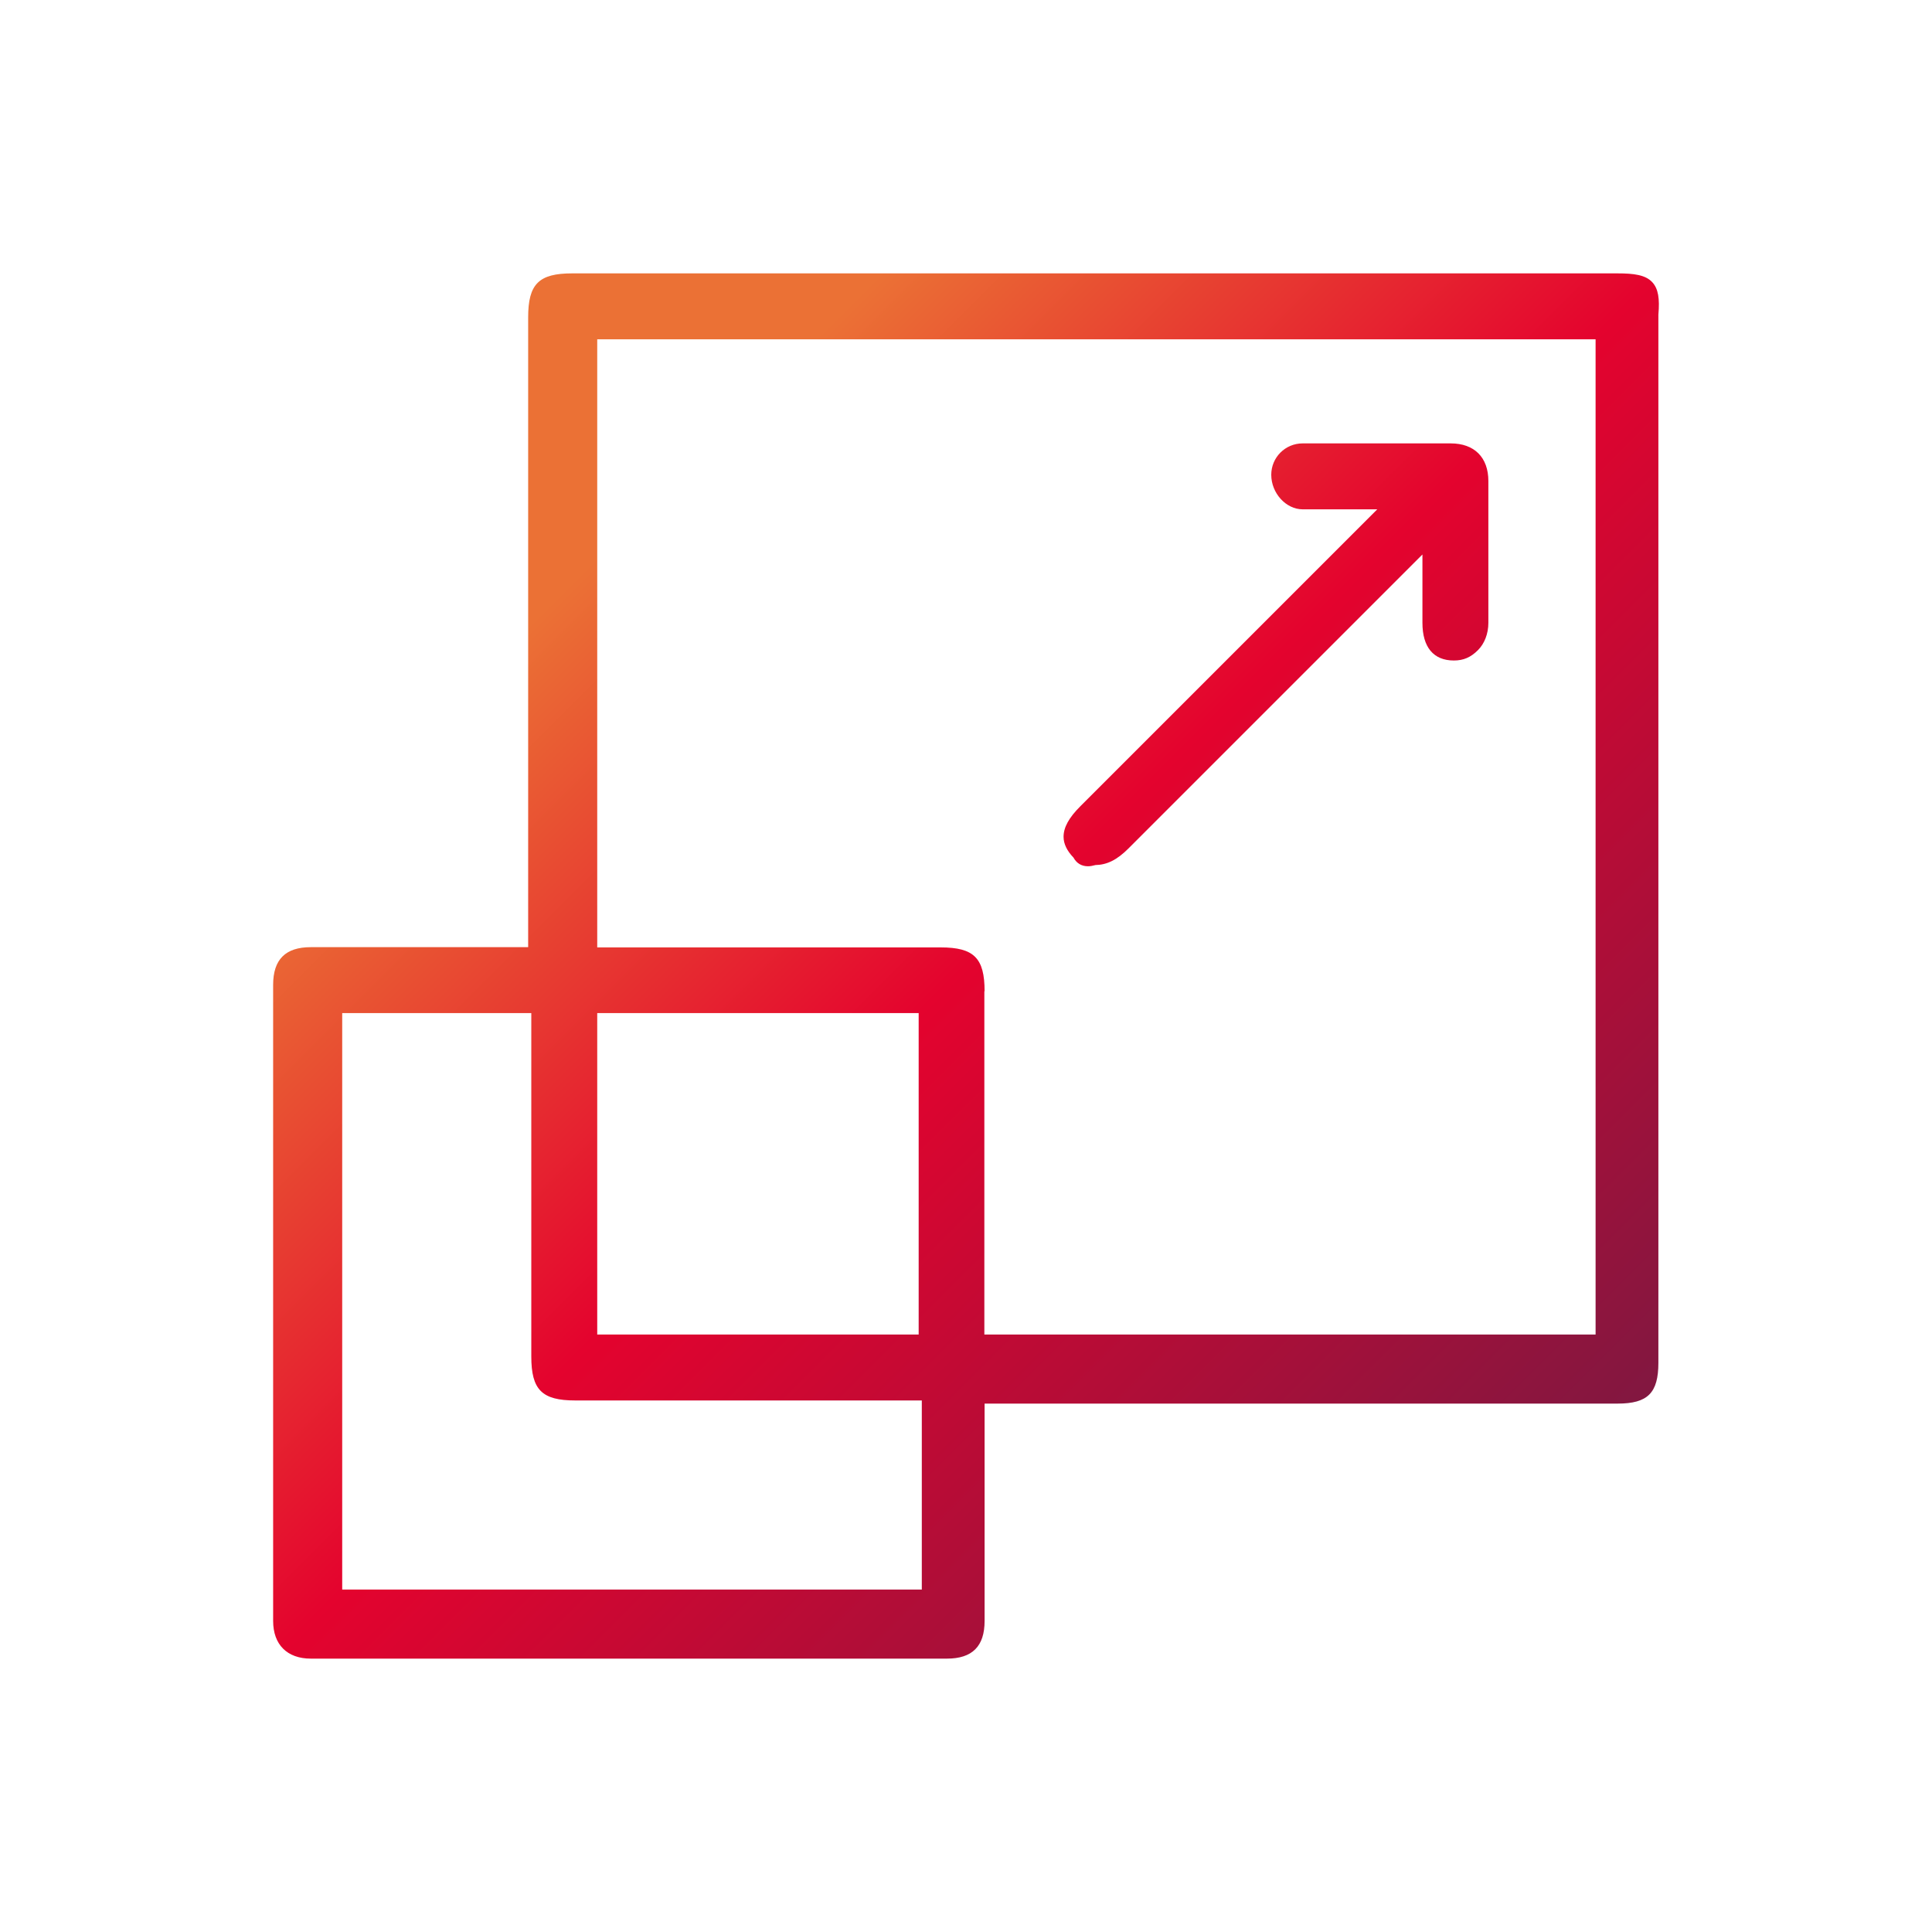 <?xml version="1.0" encoding="UTF-8"?><svg id="Ebene_1" xmlns="http://www.w3.org/2000/svg" xmlns:xlink="http://www.w3.org/1999/xlink" viewBox="0 0 80 80"><defs><linearGradient id="PTV_LG_Gradient_red-orange" x1="17.04" y1="16.94" x2="63.06" y2="62.97" gradientUnits="userSpaceOnUse"><stop offset="0" stop-color="#eb7135"/><stop offset=".15" stop-color="#eb7135"/><stop offset=".26" stop-color="#e84e32"/><stop offset=".5" stop-color="#e4032e"/><stop offset="1" stop-color="#821740"/></linearGradient></defs><path d="M44.45,35.51c-.27-.28-.41-.57-.41-.86,0-.39.22-.79.69-1.26l12.3-12.3h-3.09c-.69,0-1.3-.67-1.3-1.43,0-.72.58-1.3,1.3-1.3h6.13c.98,0,1.56.58,1.56,1.56v5.87c0,.45-.16.86-.43,1.13-.3.3-.6.43-1,.43-.84,0-1.3-.55-1.3-1.56v-2.83l-12.17,12.17c-.48.48-.89.68-1.37.69-.11.03-.21.05-.31.05-.26,0-.47-.12-.6-.36ZM68.67,13.02v43.41c0,1.25-.44,1.69-1.69,1.69h-26.21v9c0,1.05-.51,1.56-1.56,1.56H12.87c-.98,0-1.56-.58-1.56-1.56v-26.34c0-1.05.51-1.56,1.56-1.56h9V13.14c0-1.38.44-1.82,1.82-1.82h43.29c.67,0,1.17.06,1.45.38.23.26.3.65.24,1.33ZM38.04,55.26v-13.31h-13.31v13.31h13.31ZM22,56.17v-14.22h-7.83v23.87h24v-7.83h-14.35c-1.38,0-1.82-.44-1.82-1.82ZM40.76,41.04v14.22h25.31V14.05H24.73v25.18h14.22c1.38,0,1.82.44,1.82,1.82Z" style="fill:url(#PTV_LG_Gradient_red-orange);"/></svg>